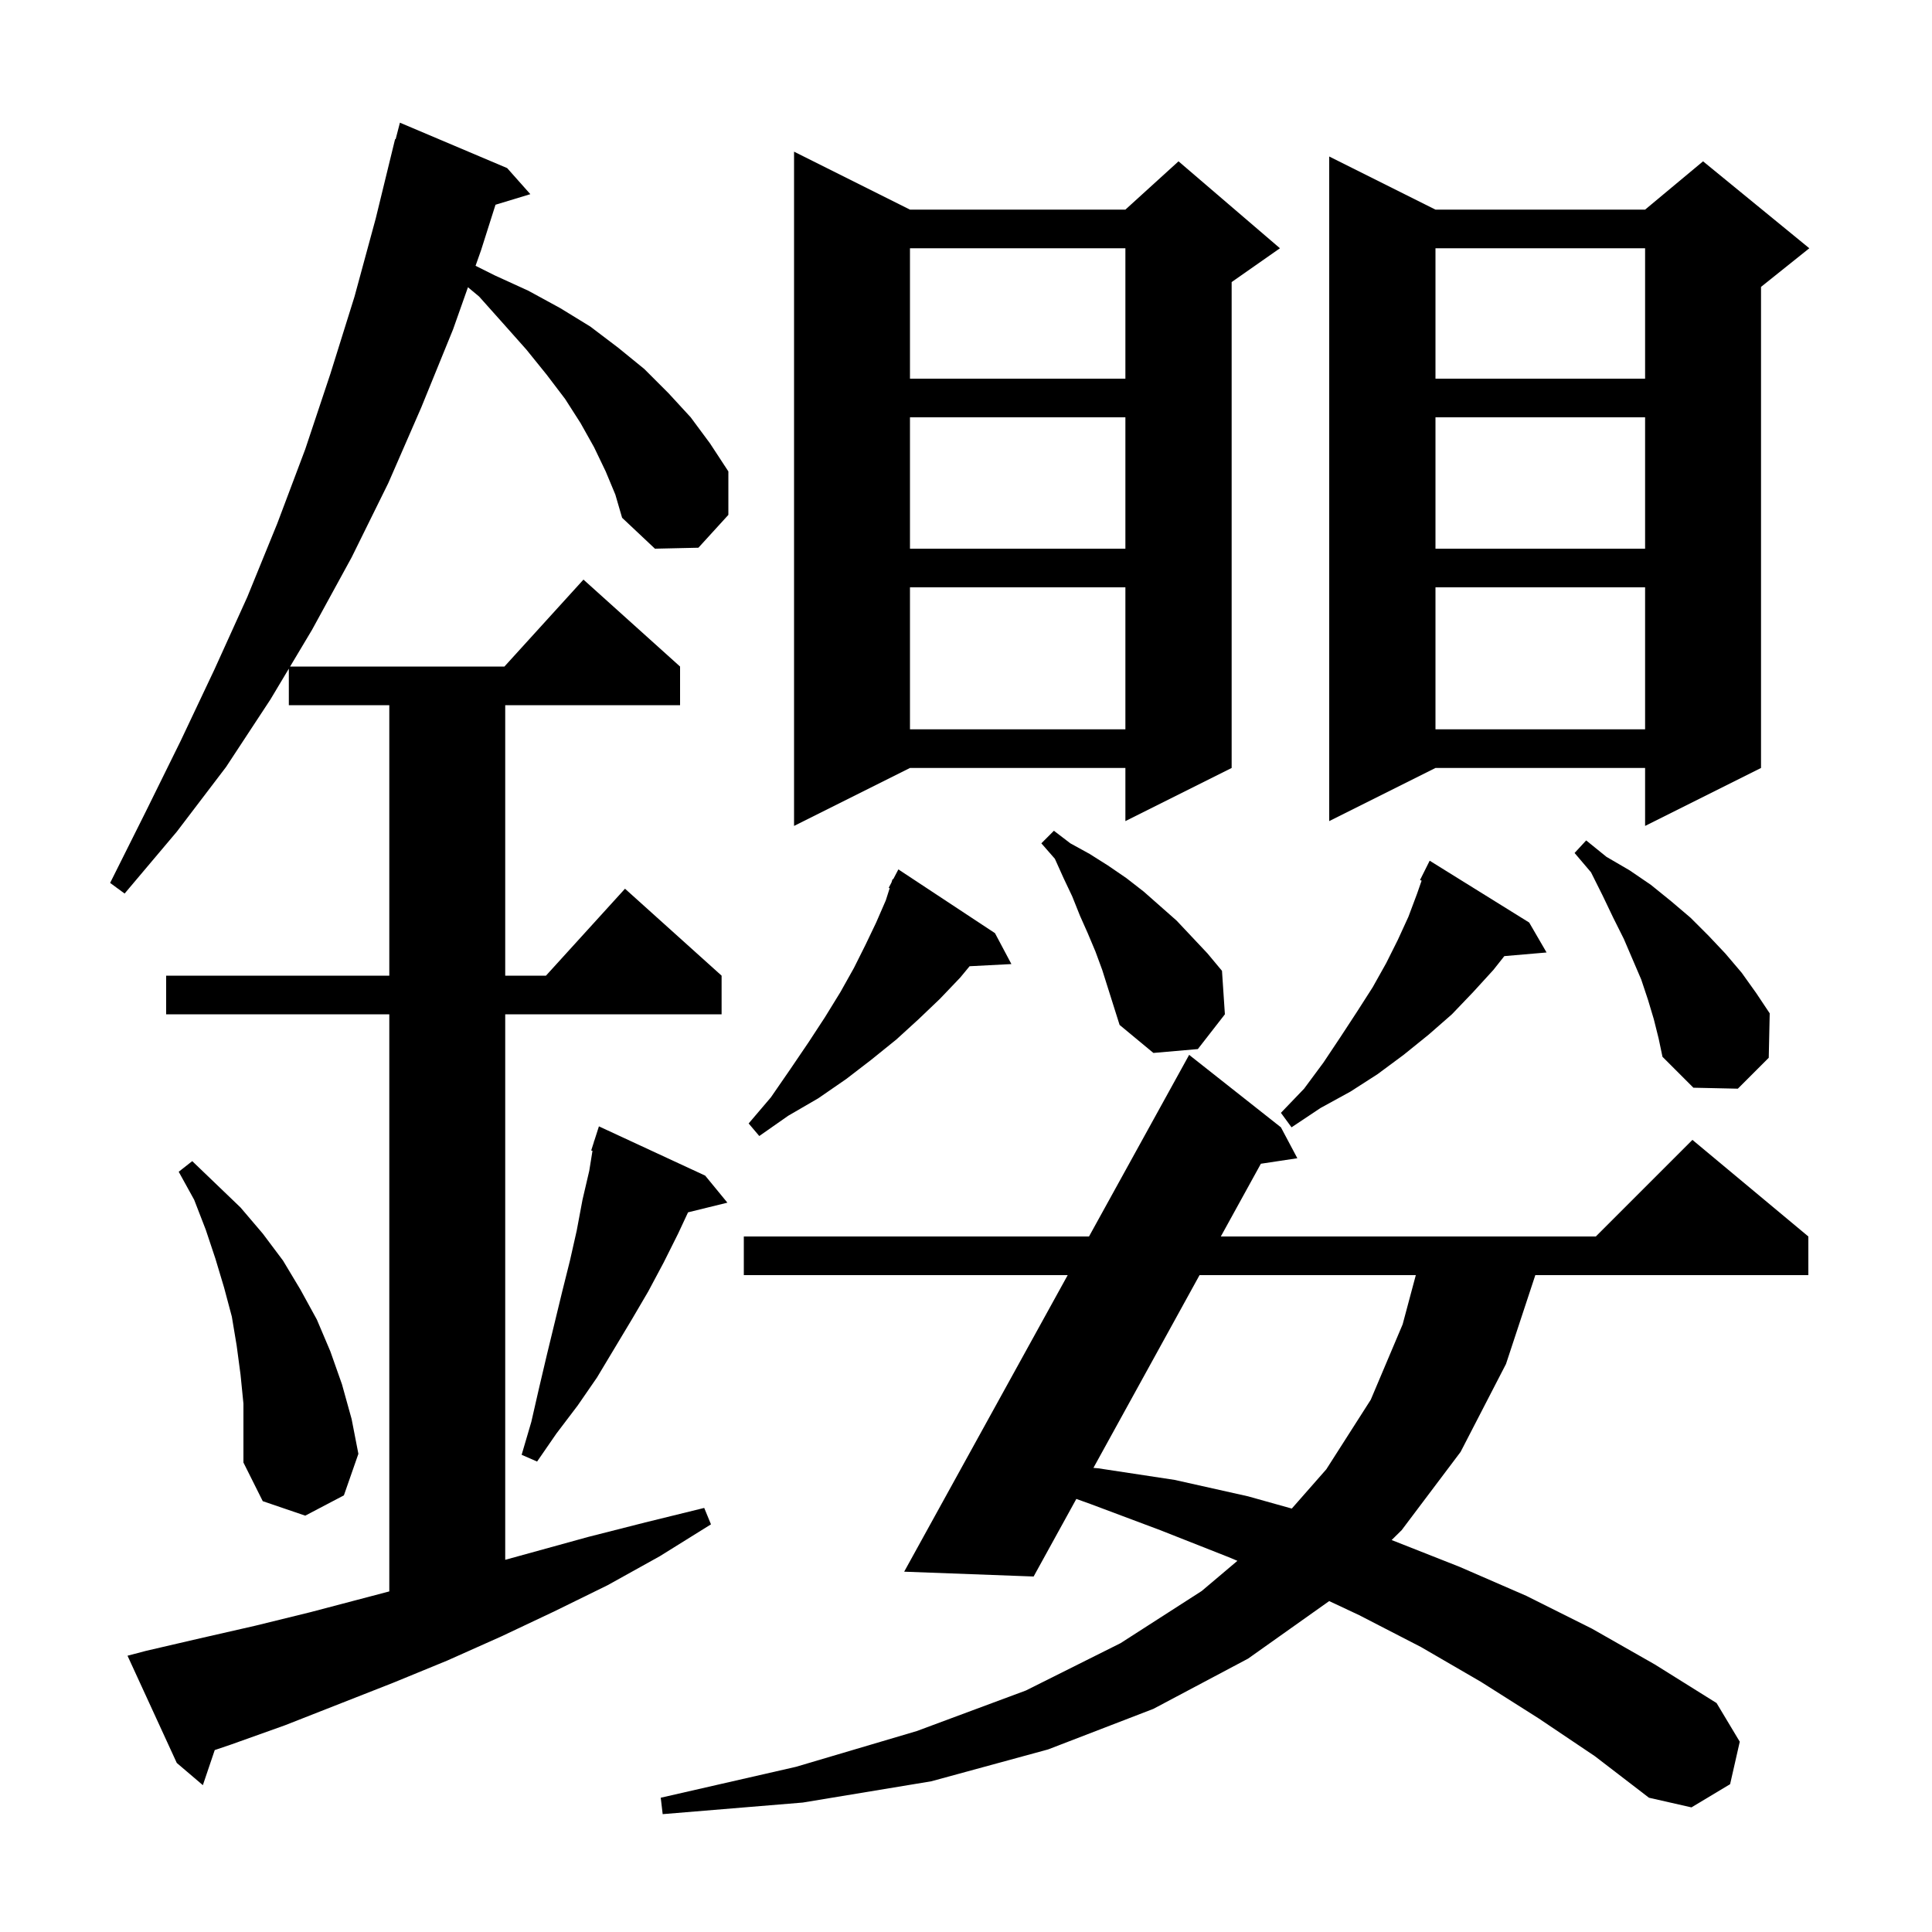 <svg xmlns="http://www.w3.org/2000/svg" xmlns:xlink="http://www.w3.org/1999/xlink" version="1.1" baseProfile="full" viewBox="0 0 200 200" width="200" height="200"><g fill="currentColor"><path d="M 159.3 177.9 L 153.3 174.1 L 147.1 170.5 L 140.7 167.2 L 137.598 165.743 L 129.2 171.7 L 119.4 176.9 L 108.5 181.1 L 96.4 184.4 L 83.1 186.6 L 68.6 187.8 L 68.4 186.1 L 82.4 182.9 L 94.9 179.2 L 106.2 175.0 L 116.0 170.1 L 124.4 164.7 L 128.096 161.577 L 127.2 161.2 L 120.1 158.4 L 112.9 155.7 L 111.422 155.168 L 107.0 163.2 L 93.6 162.7 L 110.528 132.0 L 77.0 132.0 L 77.0 128.0 L 112.734 128.0 L 123.1 109.2 L 132.6 116.7 L 134.3 119.9 L 130.525 120.47 L 126.379 128.0 L 165.2 128.0 L 175.2 118.0 L 187.2 128.0 L 187.2 132.0 L 158.936 132.0 L 155.9 141.2 L 151.2 150.3 L 145.1 158.4 L 144.062 159.424 L 151.1 162.2 L 158.0 165.2 L 164.8 168.6 L 171.3 172.3 L 177.7 176.3 L 180.1 180.3 L 179.1 184.7 L 175.1 187.1 L 170.7 186.1 L 165.1 181.8 Z M 62.7 48.8 L 61.5 46.3 L 60.1 43.8 L 58.5 41.3 L 56.6 38.8 L 54.5 36.2 L 52.1 33.5 L 49.6 30.7 L 48.443 29.736 L 46.9 34.1 L 43.6 42.2 L 40.2 50.0 L 36.4 57.7 L 32.3 65.2 L 30.031 69.0 L 52.218 69.0 L 60.4 60.0 L 70.4 69.0 L 70.4 73.0 L 52.3 73.0 L 52.3 101.0 L 56.518 101.0 L 64.7 92.0 L 74.7 101.0 L 74.7 105.0 L 52.3 105.0 L 52.3 161.472 L 60.9 159.1 L 66.8 157.6 L 72.9 156.1 L 73.6 157.8 L 68.3 161.1 L 62.9 164.1 L 57.4 166.8 L 51.9 169.4 L 46.3 171.9 L 40.7 174.2 L 29.5 178.6 L 23.9 180.6 L 22.229 181.167 L 21.0 184.8 L 18.3 182.5 L 13.2 171.4 L 15.1 170.9 L 20.7 169.6 L 26.4 168.3 L 32.1 166.9 L 40.3 164.742 L 40.3 105.0 L 17.2 105.0 L 17.2 101.0 L 40.3 101.0 L 40.3 73.0 L 29.9 73.0 L 29.9 69.219 L 28.0 72.4 L 23.4 79.4 L 18.3 86.1 L 12.9 92.5 L 11.4 91.4 L 15.1 84.0 L 18.7 76.7 L 22.2 69.3 L 25.6 61.8 L 28.7 54.2 L 31.6 46.5 L 34.2 38.7 L 36.7 30.7 L 38.9 22.6 L 40.9 14.4 L 40.956 14.414 L 41.4 12.7 L 52.5 17.4 L 54.9 20.1 L 51.295 21.194 L 49.8 25.9 L 49.229 27.515 L 51.2 28.5 L 54.7 30.1 L 58.0 31.9 L 61.1 33.8 L 64.0 36.0 L 66.7 38.2 L 69.2 40.7 L 71.5 43.2 L 73.5 45.9 L 75.4 48.8 L 75.4 53.3 L 72.3 56.7 L 67.8 56.8 L 64.4 53.6 L 63.7 51.2 Z M 24.9 142.3 L 24.5 139.3 L 24.0 136.3 L 23.2 133.3 L 22.3 130.3 L 21.3 127.3 L 20.1 124.2 L 18.5 121.3 L 19.9 120.2 L 24.9 125.0 L 27.2 127.7 L 29.3 130.5 L 31.1 133.5 L 32.8 136.6 L 34.2 139.9 L 35.4 143.3 L 36.4 146.9 L 37.1 150.5 L 35.6 154.8 L 31.6 156.9 L 27.2 155.4 L 25.2 151.4 L 25.2 145.3 Z M 124.177 132.0 L 113.191 151.955 L 113.7 152.0 L 121.6 153.2 L 129.2 154.9 L 133.726 156.167 L 137.3 152.1 L 141.9 144.9 L 145.2 137.1 L 146.565 132.0 Z M 73.0 121.7 L 75.3 124.5 L 71.226 125.501 L 70.2 127.7 L 68.7 130.7 L 67.1 133.7 L 65.4 136.6 L 61.8 142.6 L 59.8 145.5 L 57.6 148.4 L 55.6 151.3 L 54.0 150.6 L 55.0 147.2 L 55.8 143.7 L 56.6 140.3 L 58.2 133.7 L 59.0 130.5 L 59.7 127.4 L 60.3 124.2 L 61.0 121.2 L 61.334 119.13 L 61.2 119.1 L 61.48 118.226 L 61.5 118.1 L 61.518 118.106 L 62.0 116.6 Z M 103.0 96.6 L 104.7 99.8 L 100.372 100.024 L 99.4 101.2 L 97.3 103.4 L 95.1 105.5 L 92.8 107.6 L 90.2 109.7 L 87.6 111.7 L 84.7 113.7 L 81.6 115.5 L 78.6 117.6 L 77.5 116.3 L 79.8 113.6 L 81.8 110.7 L 83.7 107.9 L 85.4 105.3 L 87.0 102.7 L 88.4 100.2 L 89.6 97.8 L 90.7 95.5 L 91.7 93.2 L 92.1 91.943 L 92.0 91.9 L 92.287 91.354 L 92.4 91.0 L 92.458 91.03 L 93.0 90.0 Z M 158.3 95.5 L 160.1 98.6 L 155.727 98.977 L 154.6 100.4 L 152.5 102.7 L 150.3 105.0 L 147.9 107.1 L 145.3 109.2 L 142.6 111.2 L 139.8 113.0 L 136.7 114.7 L 133.7 116.7 L 132.6 115.2 L 135.0 112.7 L 137.0 110.0 L 138.8 107.3 L 140.5 104.7 L 142.1 102.2 L 143.5 99.7 L 144.7 97.3 L 145.8 94.9 L 146.7 92.5 L 147.165 91.164 L 147.0 91.1 L 148.0 89.1 Z M 171.2 105.5 L 170.6 103.5 L 169.9 101.4 L 168.1 97.2 L 167.0 95.0 L 165.9 92.7 L 164.7 90.3 L 163.0 88.3 L 164.2 87.0 L 166.3 88.7 L 168.7 90.1 L 170.9 91.6 L 173.0 93.3 L 175.0 95.0 L 176.9 96.9 L 178.6 98.7 L 180.3 100.7 L 181.8 102.8 L 183.2 104.9 L 183.1 109.5 L 179.9 112.7 L 175.3 112.6 L 172.1 109.4 L 171.7 107.5 Z M 113.4 98.5 L 112.6 96.6 L 111.8 94.8 L 111.0 92.8 L 110.1 90.9 L 109.2 88.9 L 107.8 87.3 L 109.1 86.0 L 110.8 87.3 L 112.8 88.4 L 114.7 89.6 L 116.6 90.9 L 118.4 92.3 L 121.8 95.3 L 125.0 98.7 L 126.5 100.5 L 126.8 105.0 L 124.0 108.6 L 119.4 109.0 L 115.9 106.1 L 114.1 100.4 Z M 148.6 21.7 L 170.3 21.7 L 176.3 16.7 L 187.3 25.7 L 182.3 29.7 L 182.3 79.5 L 170.3 85.5 L 170.3 79.5 L 148.6 79.5 L 137.6 85.0 L 137.6 16.2 Z M 94.2 21.7 L 116.5 21.7 L 122.0 16.7 L 132.5 25.7 L 127.5 29.2 L 127.5 79.5 L 116.5 85.0 L 116.5 79.5 L 94.2 79.5 L 82.2 85.5 L 82.2 15.7 Z M 148.6 60.8 L 148.6 75.5 L 170.3 75.5 L 170.3 60.8 Z M 94.2 60.8 L 94.2 75.5 L 116.5 75.5 L 116.5 60.8 Z M 148.6 43.2 L 148.6 56.8 L 170.3 56.8 L 170.3 43.2 Z M 94.2 43.2 L 94.2 56.8 L 116.5 56.8 L 116.5 43.2 Z M 148.6 25.7 L 148.6 39.2 L 170.3 39.2 L 170.3 25.7 Z M 94.2 25.7 L 94.2 39.2 L 116.5 39.2 L 116.5 25.7 Z "/></g></svg>